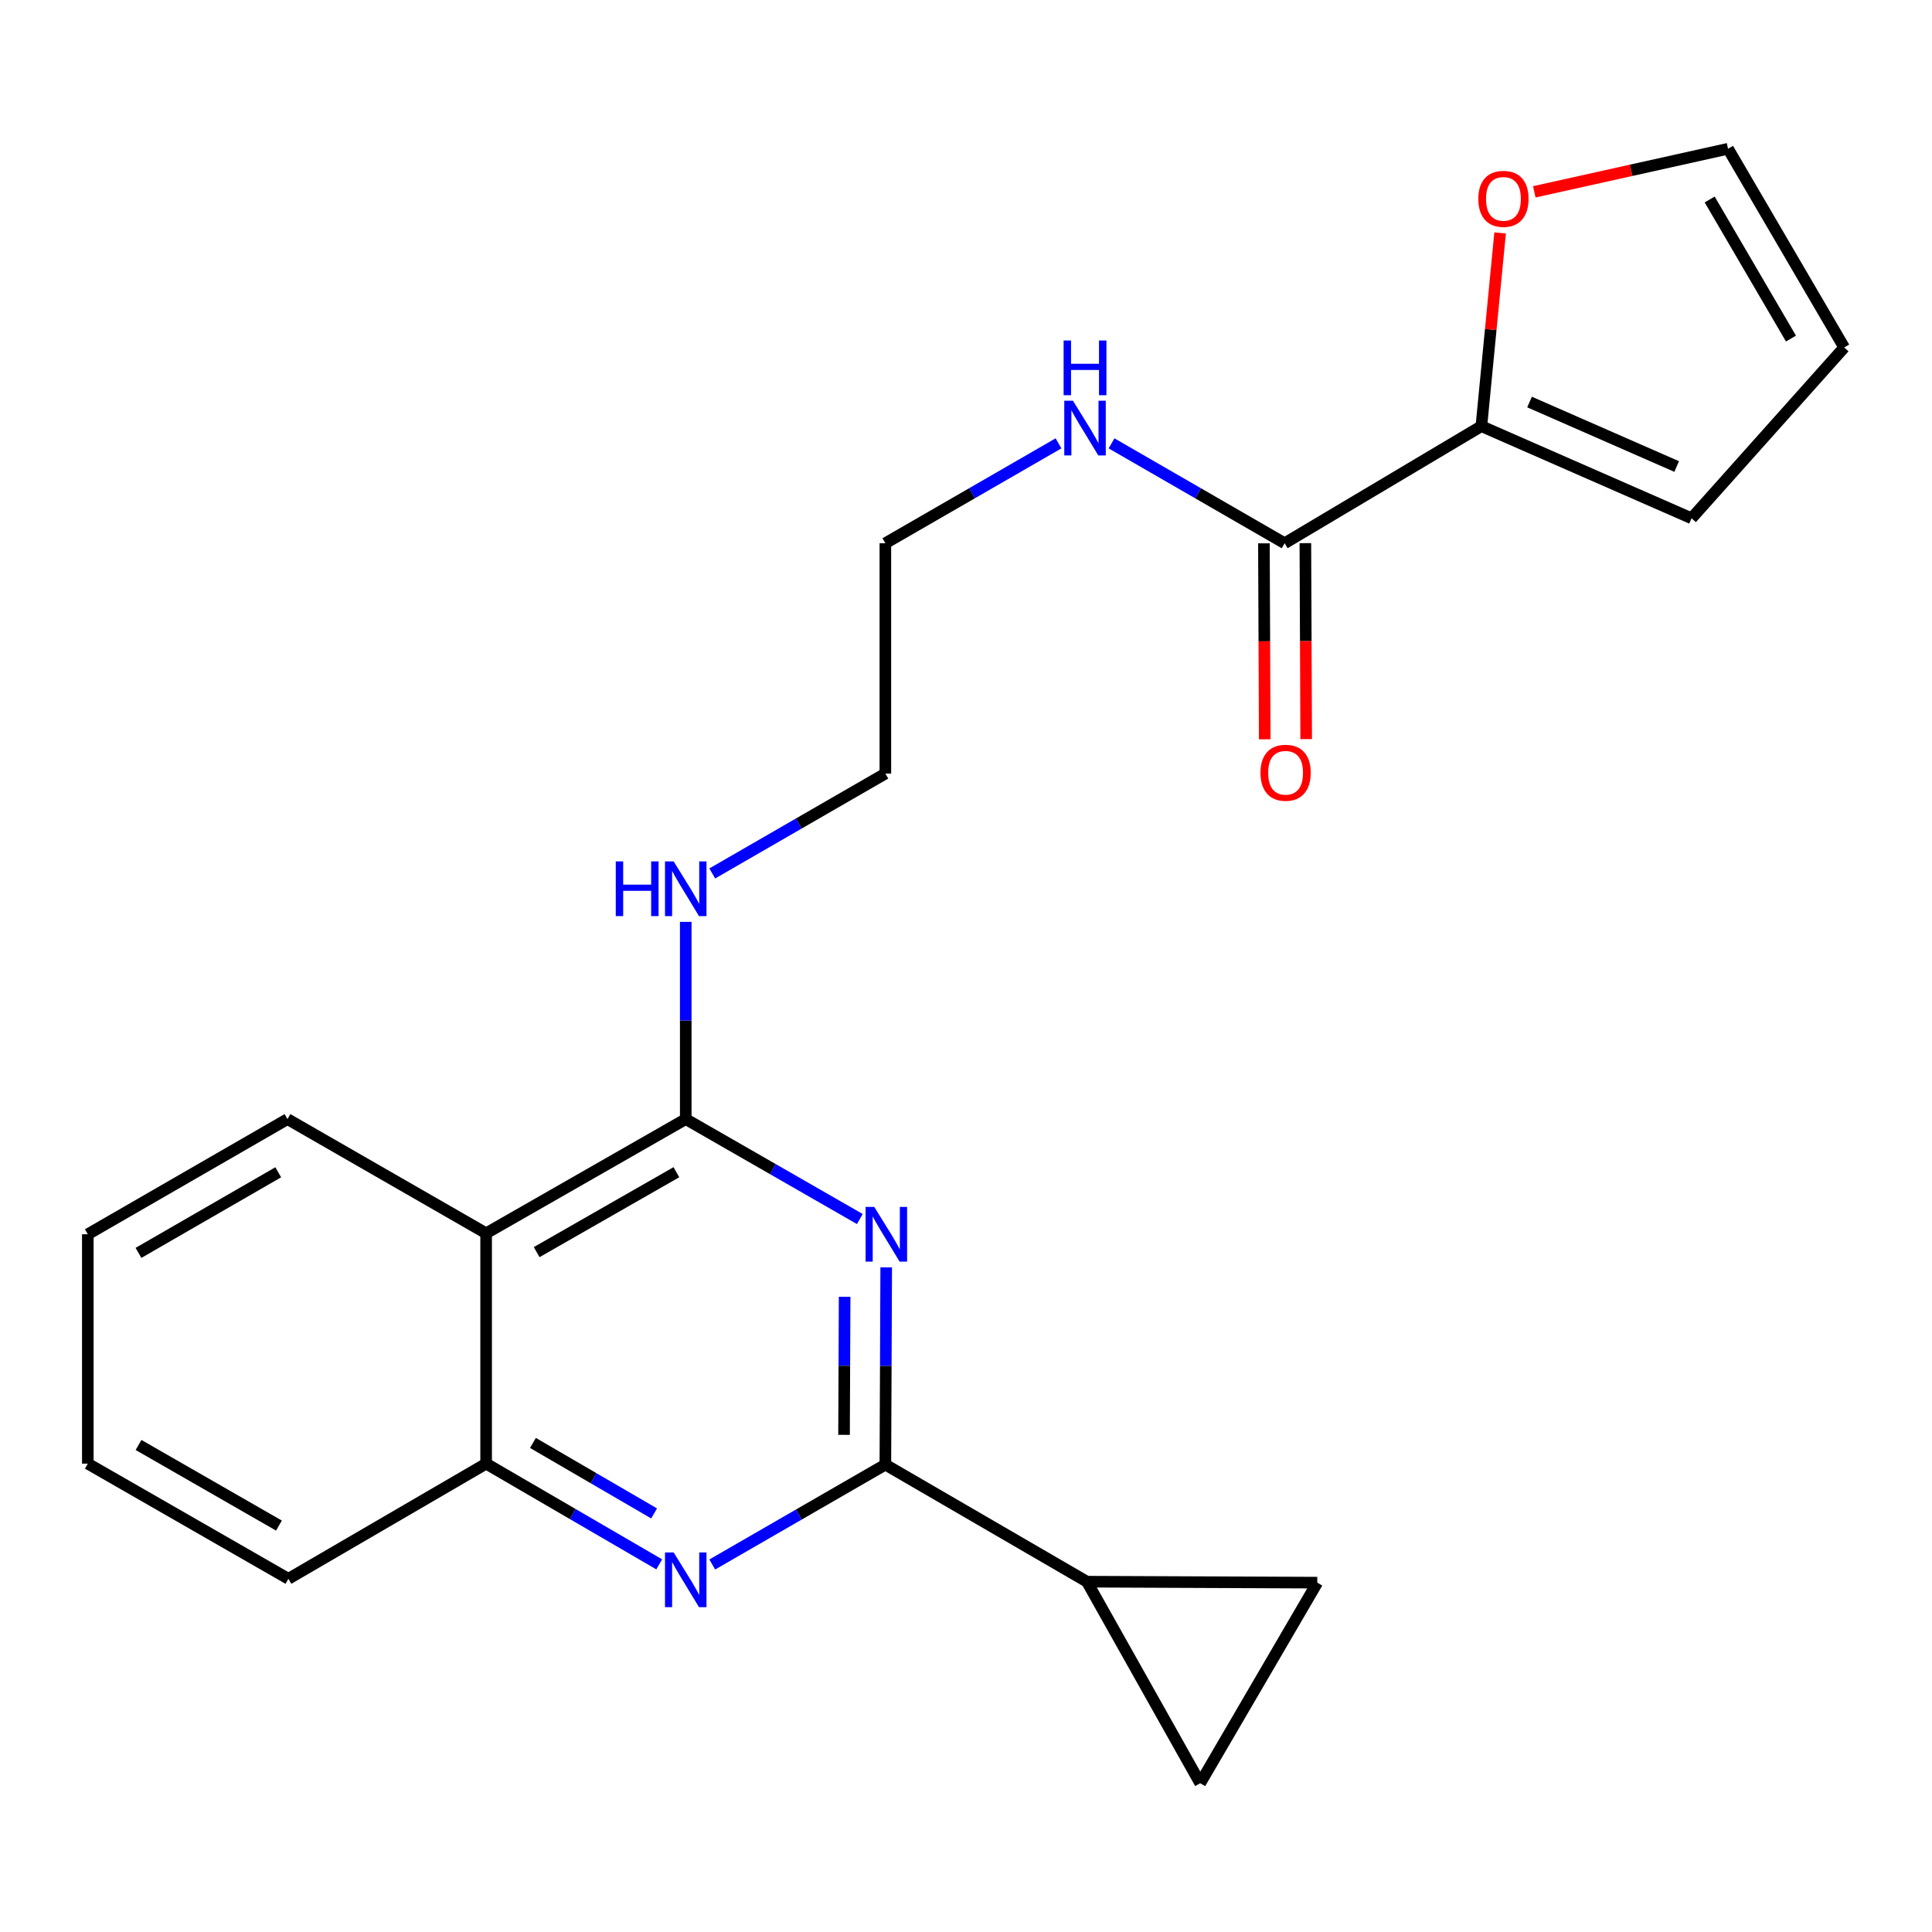<?xml version='1.0' encoding='iso-8859-1'?>
<svg version='1.1' baseProfile='full'
              xmlns='http://www.w3.org/2000/svg'
                      xmlns:rdkit='http://www.rdkit.org/xml'
                      xmlns:xlink='http://www.w3.org/1999/xlink'
                  xml:space='preserve'
width='1000px' height='1000px' viewBox='0 0 1000 1000'>
<!-- END OF HEADER -->
<rect style='opacity:1.0;fill:#FFFFFF;stroke:none' width='1000' height='1000' x='0' y='0'> </rect>
<path class='bond-0' d='M 458.7,655.991 L 458.481,707.036' style='fill:none;fill-rule:evenodd;stroke:#0000FF;stroke-width:6px;stroke-linecap:butt;stroke-linejoin:miter;stroke-opacity:1' />
<path class='bond-0' d='M 458.481,707.036 L 458.262,758.082' style='fill:none;fill-rule:evenodd;stroke:#000000;stroke-width:6px;stroke-linecap:butt;stroke-linejoin:miter;stroke-opacity:1' />
<path class='bond-0' d='M 437.182,671.212 L 437.028,706.944' style='fill:none;fill-rule:evenodd;stroke:#0000FF;stroke-width:6px;stroke-linecap:butt;stroke-linejoin:miter;stroke-opacity:1' />
<path class='bond-0' d='M 437.028,706.944 L 436.874,742.676' style='fill:none;fill-rule:evenodd;stroke:#000000;stroke-width:6px;stroke-linecap:butt;stroke-linejoin:miter;stroke-opacity:1' />
<path class='bond-1' d='M 445.041,630.967 L 399.991,605.106' style='fill:none;fill-rule:evenodd;stroke:#0000FF;stroke-width:6px;stroke-linecap:butt;stroke-linejoin:miter;stroke-opacity:1' />
<path class='bond-1' d='M 399.991,605.106 L 354.941,579.246' style='fill:none;fill-rule:evenodd;stroke:#000000;stroke-width:6px;stroke-linecap:butt;stroke-linejoin:miter;stroke-opacity:1' />
<path class='bond-2' d='M 458.262,758.082 L 413.462,783.931' style='fill:none;fill-rule:evenodd;stroke:#000000;stroke-width:6px;stroke-linecap:butt;stroke-linejoin:miter;stroke-opacity:1' />
<path class='bond-2' d='M 413.462,783.931 L 368.663,809.78' style='fill:none;fill-rule:evenodd;stroke:#0000FF;stroke-width:6px;stroke-linecap:butt;stroke-linejoin:miter;stroke-opacity:1' />
<path class='bond-4' d='M 458.262,758.082 L 562.596,818.675' style='fill:none;fill-rule:evenodd;stroke:#000000;stroke-width:6px;stroke-linecap:butt;stroke-linejoin:miter;stroke-opacity:1' />
<path class='bond-3' d='M 354.941,579.246 L 251.62,638.349' style='fill:none;fill-rule:evenodd;stroke:#000000;stroke-width:6px;stroke-linecap:butt;stroke-linejoin:miter;stroke-opacity:1' />
<path class='bond-3' d='M 350.095,606.733 L 277.77,648.105' style='fill:none;fill-rule:evenodd;stroke:#000000;stroke-width:6px;stroke-linecap:butt;stroke-linejoin:miter;stroke-opacity:1' />
<path class='bond-14' d='M 354.941,579.246 L 354.941,528.2' style='fill:none;fill-rule:evenodd;stroke:#000000;stroke-width:6px;stroke-linecap:butt;stroke-linejoin:miter;stroke-opacity:1' />
<path class='bond-14' d='M 354.941,528.2 L 354.941,477.154' style='fill:none;fill-rule:evenodd;stroke:#0000FF;stroke-width:6px;stroke-linecap:butt;stroke-linejoin:miter;stroke-opacity:1' />
<path class='bond-23' d='M 341.212,809.71 L 296.416,783.646' style='fill:none;fill-rule:evenodd;stroke:#0000FF;stroke-width:6px;stroke-linecap:butt;stroke-linejoin:miter;stroke-opacity:1' />
<path class='bond-23' d='M 296.416,783.646 L 251.62,757.581' style='fill:none;fill-rule:evenodd;stroke:#000000;stroke-width:6px;stroke-linecap:butt;stroke-linejoin:miter;stroke-opacity:1' />
<path class='bond-23' d='M 338.562,783.348 L 307.205,765.103' style='fill:none;fill-rule:evenodd;stroke:#0000FF;stroke-width:6px;stroke-linecap:butt;stroke-linejoin:miter;stroke-opacity:1' />
<path class='bond-23' d='M 307.205,765.103 L 275.848,746.858' style='fill:none;fill-rule:evenodd;stroke:#000000;stroke-width:6px;stroke-linecap:butt;stroke-linejoin:miter;stroke-opacity:1' />
<path class='bond-5' d='M 251.62,638.349 L 251.62,757.581' style='fill:none;fill-rule:evenodd;stroke:#000000;stroke-width:6px;stroke-linecap:butt;stroke-linejoin:miter;stroke-opacity:1' />
<path class='bond-17' d='M 251.62,638.349 L 148.799,579.246' style='fill:none;fill-rule:evenodd;stroke:#000000;stroke-width:6px;stroke-linecap:butt;stroke-linejoin:miter;stroke-opacity:1' />
<path class='bond-8' d='M 562.596,818.675 L 621.222,922.997' style='fill:none;fill-rule:evenodd;stroke:#000000;stroke-width:6px;stroke-linecap:butt;stroke-linejoin:miter;stroke-opacity:1' />
<path class='bond-9' d='M 562.596,818.675 L 681.816,819.176' style='fill:none;fill-rule:evenodd;stroke:#000000;stroke-width:6px;stroke-linecap:butt;stroke-linejoin:miter;stroke-opacity:1' />
<path class='bond-18' d='M 251.62,757.581 L 149.276,817.185' style='fill:none;fill-rule:evenodd;stroke:#000000;stroke-width:6px;stroke-linecap:butt;stroke-linejoin:miter;stroke-opacity:1' />
<path class='bond-6' d='M 766.759,220.584 L 664.927,281.177' style='fill:none;fill-rule:evenodd;stroke:#000000;stroke-width:6px;stroke-linecap:butt;stroke-linejoin:miter;stroke-opacity:1' />
<path class='bond-10' d='M 766.759,220.584 L 771.608,170.572' style='fill:none;fill-rule:evenodd;stroke:#000000;stroke-width:6px;stroke-linecap:butt;stroke-linejoin:miter;stroke-opacity:1' />
<path class='bond-10' d='M 771.608,170.572 L 776.458,120.559' style='fill:none;fill-rule:evenodd;stroke:#FF0000;stroke-width:6px;stroke-linecap:butt;stroke-linejoin:miter;stroke-opacity:1' />
<path class='bond-11' d='M 766.759,220.584 L 875.55,268.27' style='fill:none;fill-rule:evenodd;stroke:#000000;stroke-width:6px;stroke-linecap:butt;stroke-linejoin:miter;stroke-opacity:1' />
<path class='bond-11' d='M 791.69,208.088 L 867.844,241.468' style='fill:none;fill-rule:evenodd;stroke:#000000;stroke-width:6px;stroke-linecap:butt;stroke-linejoin:miter;stroke-opacity:1' />
<path class='bond-7' d='M 664.927,281.177 L 620.128,255.328' style='fill:none;fill-rule:evenodd;stroke:#000000;stroke-width:6px;stroke-linecap:butt;stroke-linejoin:miter;stroke-opacity:1' />
<path class='bond-7' d='M 620.128,255.328 L 575.329,229.479' style='fill:none;fill-rule:evenodd;stroke:#0000FF;stroke-width:6px;stroke-linecap:butt;stroke-linejoin:miter;stroke-opacity:1' />
<path class='bond-12' d='M 654.201,281.223 L 654.415,331.938' style='fill:none;fill-rule:evenodd;stroke:#000000;stroke-width:6px;stroke-linecap:butt;stroke-linejoin:miter;stroke-opacity:1' />
<path class='bond-12' d='M 654.415,331.938 L 654.629,382.654' style='fill:none;fill-rule:evenodd;stroke:#FF0000;stroke-width:6px;stroke-linecap:butt;stroke-linejoin:miter;stroke-opacity:1' />
<path class='bond-12' d='M 675.654,281.132 L 675.868,331.848' style='fill:none;fill-rule:evenodd;stroke:#000000;stroke-width:6px;stroke-linecap:butt;stroke-linejoin:miter;stroke-opacity:1' />
<path class='bond-12' d='M 675.868,331.848 L 676.082,382.564' style='fill:none;fill-rule:evenodd;stroke:#FF0000;stroke-width:6px;stroke-linecap:butt;stroke-linejoin:miter;stroke-opacity:1' />
<path class='bond-24' d='M 621.222,922.997 L 681.816,819.176' style='fill:none;fill-rule:evenodd;stroke:#000000;stroke-width:6px;stroke-linecap:butt;stroke-linejoin:miter;stroke-opacity:1' />
<path class='bond-13' d='M 794.154,99.291 L 844.291,88.147' style='fill:none;fill-rule:evenodd;stroke:#FF0000;stroke-width:6px;stroke-linecap:butt;stroke-linejoin:miter;stroke-opacity:1' />
<path class='bond-13' d='M 844.291,88.147 L 894.429,77.003' style='fill:none;fill-rule:evenodd;stroke:#000000;stroke-width:6px;stroke-linecap:butt;stroke-linejoin:miter;stroke-opacity:1' />
<path class='bond-15' d='M 875.55,268.27 L 954.545,179.847' style='fill:none;fill-rule:evenodd;stroke:#000000;stroke-width:6px;stroke-linecap:butt;stroke-linejoin:miter;stroke-opacity:1' />
<path class='bond-26' d='M 894.429,77.003 L 954.545,179.847' style='fill:none;fill-rule:evenodd;stroke:#000000;stroke-width:6px;stroke-linecap:butt;stroke-linejoin:miter;stroke-opacity:1' />
<path class='bond-26' d='M 884.925,103.256 L 927.007,175.247' style='fill:none;fill-rule:evenodd;stroke:#000000;stroke-width:6px;stroke-linecap:butt;stroke-linejoin:miter;stroke-opacity:1' />
<path class='bond-19' d='M 368.663,452.096 L 413.462,426.247' style='fill:none;fill-rule:evenodd;stroke:#0000FF;stroke-width:6px;stroke-linecap:butt;stroke-linejoin:miter;stroke-opacity:1' />
<path class='bond-19' d='M 413.462,426.247 L 458.262,400.398' style='fill:none;fill-rule:evenodd;stroke:#000000;stroke-width:6px;stroke-linecap:butt;stroke-linejoin:miter;stroke-opacity:1' />
<path class='bond-16' d='M 547.884,229.478 L 503.073,255.327' style='fill:none;fill-rule:evenodd;stroke:#0000FF;stroke-width:6px;stroke-linecap:butt;stroke-linejoin:miter;stroke-opacity:1' />
<path class='bond-16' d='M 503.073,255.327 L 458.262,281.177' style='fill:none;fill-rule:evenodd;stroke:#000000;stroke-width:6px;stroke-linecap:butt;stroke-linejoin:miter;stroke-opacity:1' />
<path class='bond-21' d='M 148.799,579.246 L 45.455,638.85' style='fill:none;fill-rule:evenodd;stroke:#000000;stroke-width:6px;stroke-linecap:butt;stroke-linejoin:miter;stroke-opacity:1' />
<path class='bond-21' d='M 144.016,606.77 L 71.674,648.493' style='fill:none;fill-rule:evenodd;stroke:#000000;stroke-width:6px;stroke-linecap:butt;stroke-linejoin:miter;stroke-opacity:1' />
<path class='bond-22' d='M 149.276,817.185 L 45.455,757.581' style='fill:none;fill-rule:evenodd;stroke:#000000;stroke-width:6px;stroke-linecap:butt;stroke-linejoin:miter;stroke-opacity:1' />
<path class='bond-22' d='M 144.384,789.64 L 71.709,747.917' style='fill:none;fill-rule:evenodd;stroke:#000000;stroke-width:6px;stroke-linecap:butt;stroke-linejoin:miter;stroke-opacity:1' />
<path class='bond-20' d='M 458.262,400.398 L 458.262,281.177' style='fill:none;fill-rule:evenodd;stroke:#000000;stroke-width:6px;stroke-linecap:butt;stroke-linejoin:miter;stroke-opacity:1' />
<path class='bond-25' d='M 45.455,638.85 L 45.455,757.581' style='fill:none;fill-rule:evenodd;stroke:#000000;stroke-width:6px;stroke-linecap:butt;stroke-linejoin:miter;stroke-opacity:1' />
<path  class='atom-0' d='M 452.514 624.69
L 461.794 639.69
Q 462.714 641.17, 464.194 643.85
Q 465.674 646.53, 465.754 646.69
L 465.754 624.69
L 469.514 624.69
L 469.514 653.01
L 465.634 653.01
L 455.674 636.61
Q 454.514 634.69, 453.274 632.49
Q 452.074 630.29, 451.714 629.61
L 451.714 653.01
L 448.034 653.01
L 448.034 624.69
L 452.514 624.69
' fill='#0000FF'/>
<path  class='atom-3' d='M 348.681 803.538
L 357.961 818.538
Q 358.881 820.018, 360.361 822.698
Q 361.841 825.378, 361.921 825.538
L 361.921 803.538
L 365.681 803.538
L 365.681 831.858
L 361.801 831.858
L 351.841 815.458
Q 350.681 813.538, 349.441 811.338
Q 348.241 809.138, 347.881 808.458
L 347.881 831.858
L 344.201 831.858
L 344.201 803.538
L 348.681 803.538
' fill='#0000FF'/>
<path  class='atom-11' d='M 765.176 102.922
Q 765.176 96.122, 768.536 92.322
Q 771.896 88.522, 778.176 88.522
Q 784.456 88.522, 787.816 92.322
Q 791.176 96.122, 791.176 102.922
Q 791.176 109.802, 787.776 113.722
Q 784.376 117.602, 778.176 117.602
Q 771.936 117.602, 768.536 113.722
Q 765.176 109.842, 765.176 102.922
M 778.176 114.402
Q 782.496 114.402, 784.816 111.522
Q 787.176 108.602, 787.176 102.922
Q 787.176 97.362, 784.816 94.562
Q 782.496 91.722, 778.176 91.722
Q 773.856 91.722, 771.496 94.522
Q 769.176 97.322, 769.176 102.922
Q 769.176 108.642, 771.496 111.522
Q 773.856 114.402, 778.176 114.402
' fill='#FF0000'/>
<path  class='atom-13' d='M 652.428 399.977
Q 652.428 393.177, 655.788 389.377
Q 659.148 385.577, 665.428 385.577
Q 671.708 385.577, 675.068 389.377
Q 678.428 393.177, 678.428 399.977
Q 678.428 406.857, 675.028 410.777
Q 671.628 414.657, 665.428 414.657
Q 659.188 414.657, 655.788 410.777
Q 652.428 406.897, 652.428 399.977
M 665.428 411.457
Q 669.748 411.457, 672.068 408.577
Q 674.428 405.657, 674.428 399.977
Q 674.428 394.417, 672.068 391.617
Q 669.748 388.777, 665.428 388.777
Q 661.108 388.777, 658.748 391.577
Q 656.428 394.377, 656.428 399.977
Q 656.428 405.697, 658.748 408.577
Q 661.108 411.457, 665.428 411.457
' fill='#FF0000'/>
<path  class='atom-15' d='M 318.721 445.854
L 322.561 445.854
L 322.561 457.894
L 337.041 457.894
L 337.041 445.854
L 340.881 445.854
L 340.881 474.174
L 337.041 474.174
L 337.041 461.094
L 322.561 461.094
L 322.561 474.174
L 318.721 474.174
L 318.721 445.854
' fill='#0000FF'/>
<path  class='atom-15' d='M 348.681 445.854
L 357.961 460.854
Q 358.881 462.334, 360.361 465.014
Q 361.841 467.694, 361.921 467.854
L 361.921 445.854
L 365.681 445.854
L 365.681 474.174
L 361.801 474.174
L 351.841 457.774
Q 350.681 455.854, 349.441 453.654
Q 348.241 451.454, 347.881 450.774
L 347.881 474.174
L 344.201 474.174
L 344.201 445.854
L 348.681 445.854
' fill='#0000FF'/>
<path  class='atom-17' d='M 555.346 207.401
L 564.626 222.401
Q 565.546 223.881, 567.026 226.561
Q 568.506 229.241, 568.586 229.401
L 568.586 207.401
L 572.346 207.401
L 572.346 235.721
L 568.466 235.721
L 558.506 219.321
Q 557.346 217.401, 556.106 215.201
Q 554.906 213.001, 554.546 212.321
L 554.546 235.721
L 550.866 235.721
L 550.866 207.401
L 555.346 207.401
' fill='#0000FF'/>
<path  class='atom-17' d='M 550.526 176.249
L 554.366 176.249
L 554.366 188.289
L 568.846 188.289
L 568.846 176.249
L 572.686 176.249
L 572.686 204.569
L 568.846 204.569
L 568.846 191.489
L 554.366 191.489
L 554.366 204.569
L 550.526 204.569
L 550.526 176.249
' fill='#0000FF'/>
</svg>
